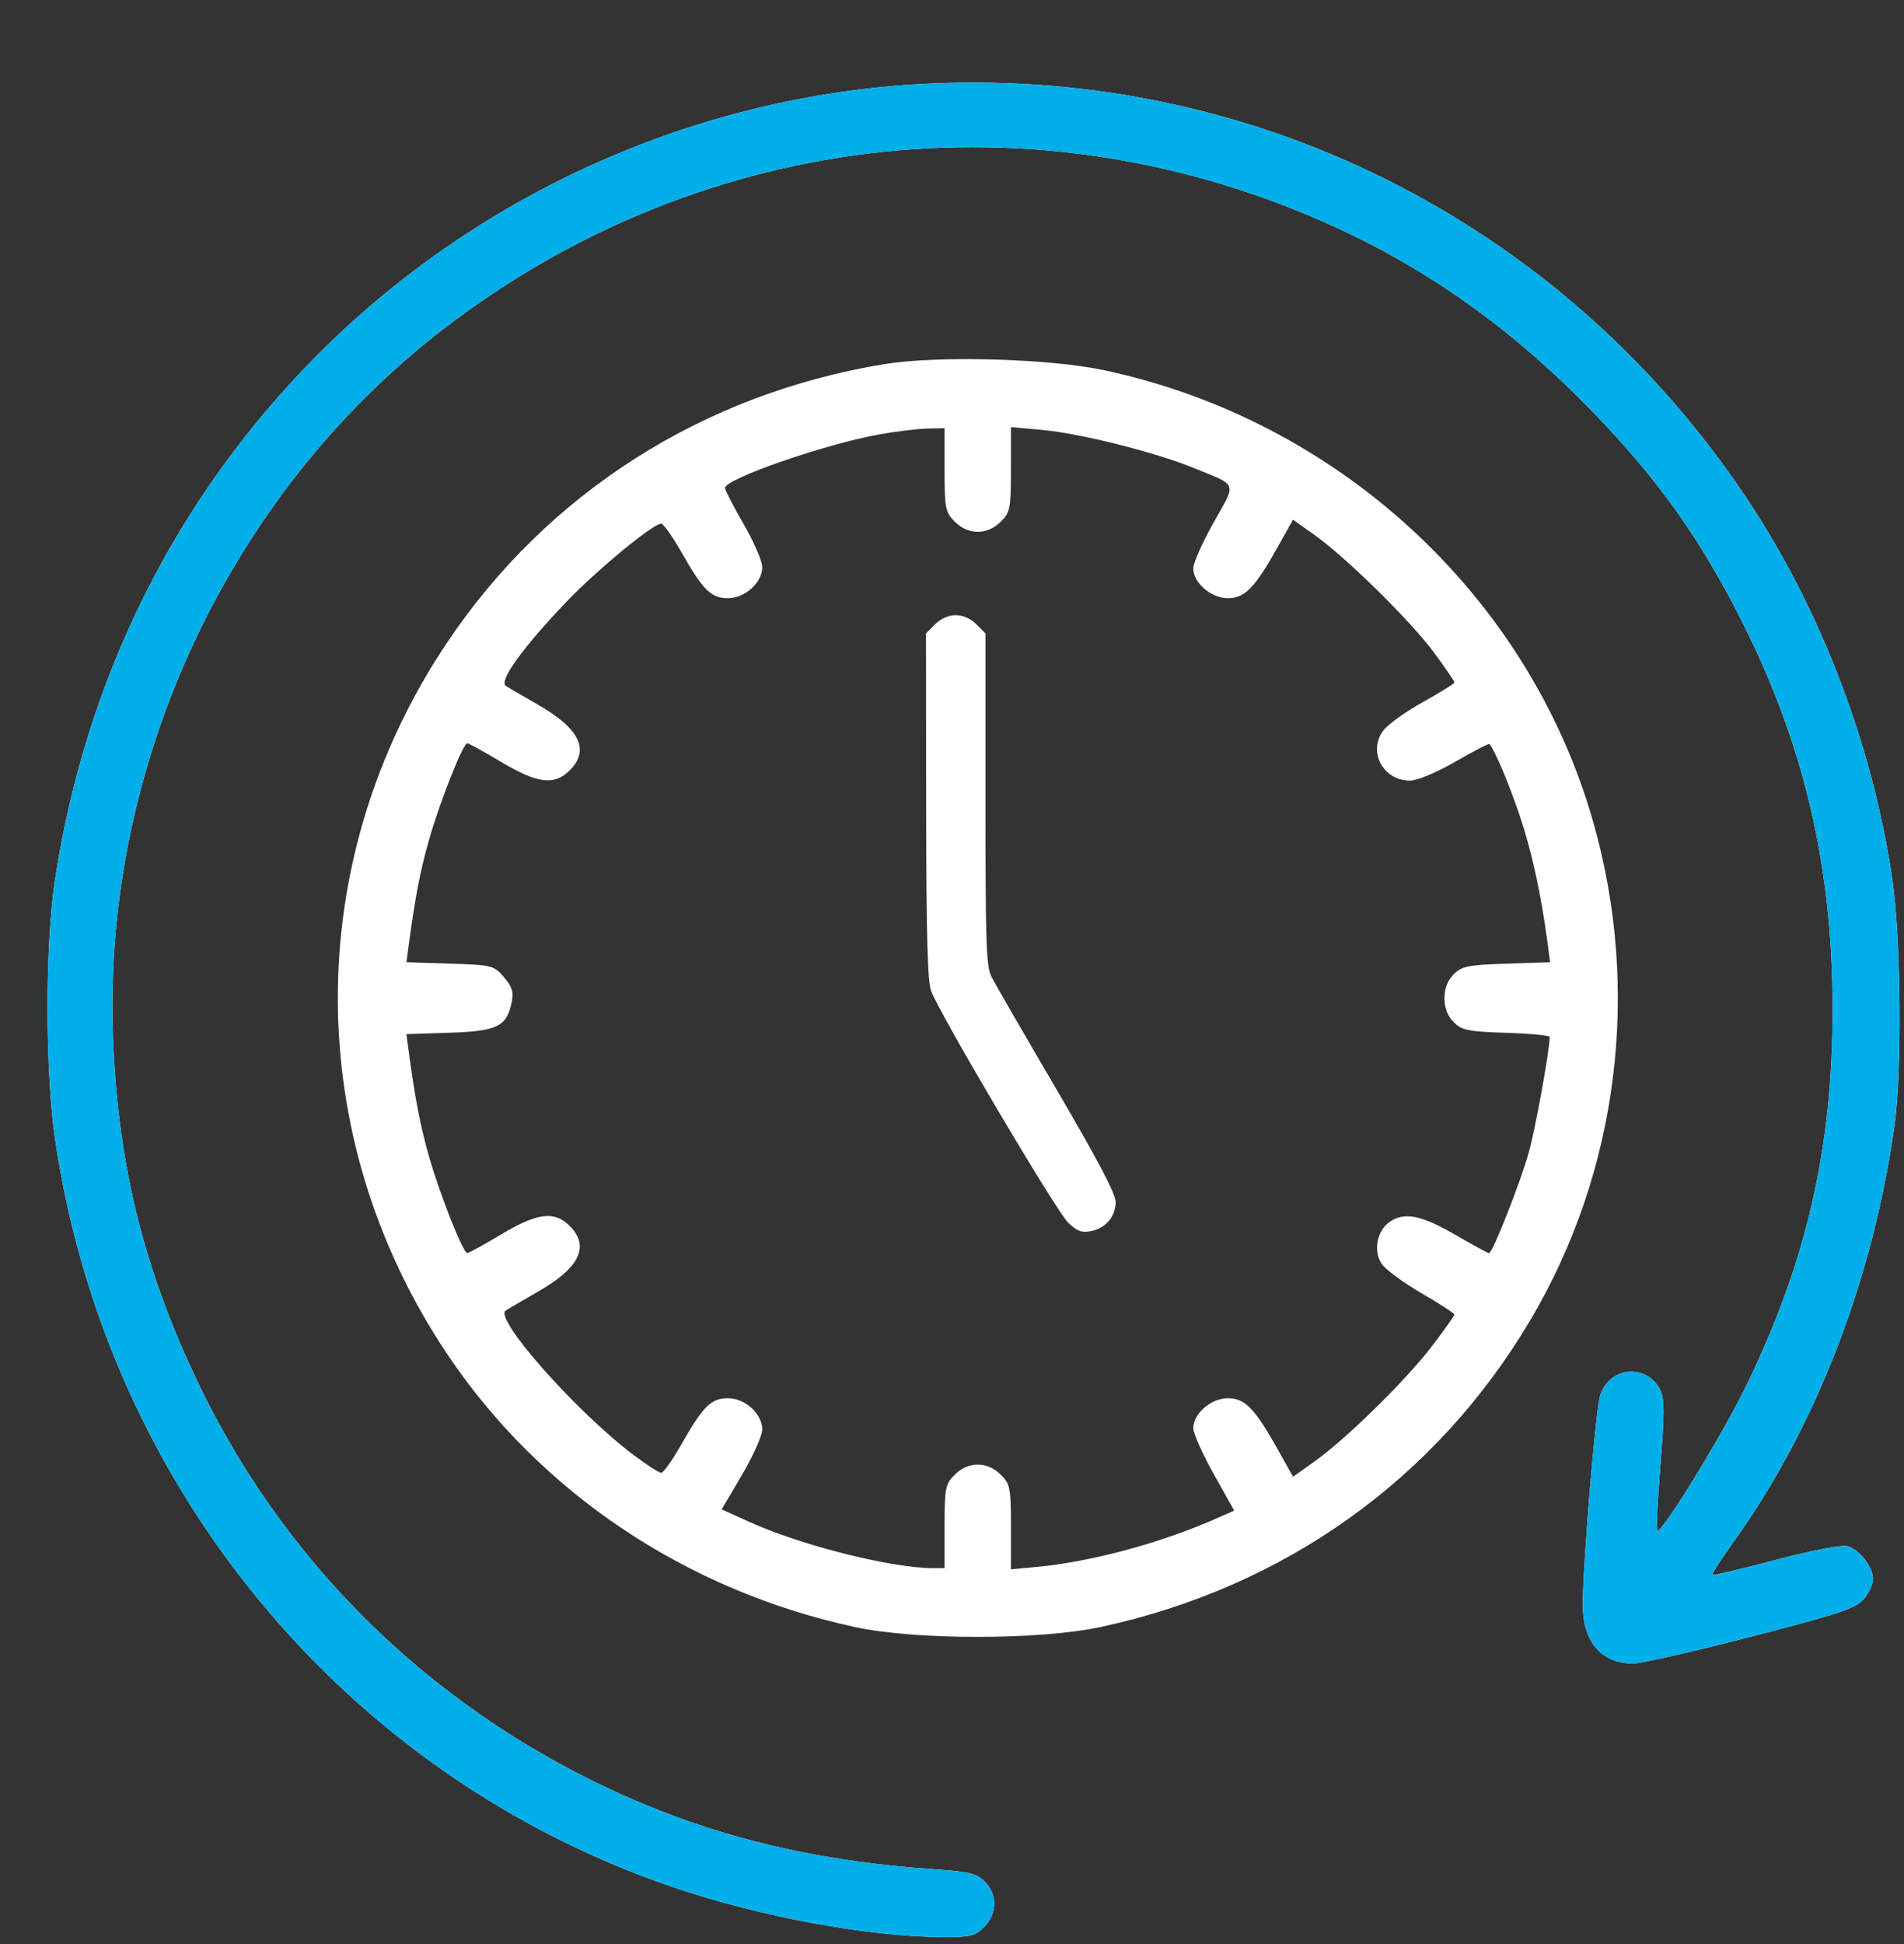 <svg xmlns="http://www.w3.org/2000/svg" xmlns:xlink="http://www.w3.org/1999/xlink" fill="none" height="49" viewBox="0 0 48 49" width="48"><rect x="0" y="0" width="48" height="49" fill="#333333" stroke="none"/><clipPath id="a"><path d="m0 .88h48v48h-48z"></path></clipPath><g clip-path="url(#a)"><path clip-rule="evenodd" d="m23.02 2.129c-5.644.361-11.043 2.816-15.036 6.837-3.552 3.577-5.824 8.127-6.599 13.217-.249 1.636-.248 4.817.003 6.525 1.282 8.736 7.273 16.004 15.529 18.84 2.224.764 5.006 1.277 6.926 1.277.615 0 .745-.034.967-.256.333-.333.339-.82.015-1.144-.209-.209-.387-.251-1.332-.315-2.524-.17-4.809-.662-6.889-1.486-5.105-2.022-9.185-5.782-11.548-10.642-1.414-2.91-2.082-5.581-2.208-8.828-.265-6.862 2.907-13.676 8.307-17.844 6.651-5.133 15.393-6.039 22.949-2.378 2.186 1.059 4.183 2.524 6.011 4.408 1.705 1.758 2.789 3.287 3.864 5.451 1.52 3.061 2.219 6.09 2.221 9.631.002 3.509-.654 6.374-2.178 9.508-.598 1.229-2.086 3.657-2.242 3.657-.03 0 .004-.735.077-1.634.106-1.306.106-1.689.002-1.906-.339-.706-1.323-.602-1.528.162-.114.423-.431 4.3-.429 5.237.002.942.469 1.485 1.276 1.483.19-.001 1.52-.304 2.957-.675 2.227-.575 2.647-.714 2.847-.945.129-.149.235-.38.235-.512 0-.312-.348-.751-.657-.829-.136-.034-.923.119-1.798.351-.856.226-1.573.395-1.593.375-.02-.02.225-.4.544-.846 2.06-2.871 3.493-6.573 4.043-10.448.198-1.393.169-4.75-.054-6.258-.502-3.397-1.819-6.825-3.698-9.627-4.697-7.004-12.611-10.921-20.984-10.385zm-.709 7.046c-4.585.747-8.516 3.25-11.05 7.036-3.66 5.469-3.659 12.427.004 17.905 2.342 3.502 6.031 5.974 10.29 6.894 1.536.332 4.657.33 6.201-.003 4.636-1.001 8.465-3.74 10.834-7.75 2.212-3.743 2.784-8.302 1.574-12.544-1.624-5.695-6.421-10.124-12.33-11.382-1.38-.294-4.188-.373-5.524-.155zm-.178 1.781c-1.357.246-3.854 1.115-3.856 1.343-.001.052.21.461.469.909s.47.937.47 1.086c0 .39-.434.784-.865.784-.425 0-.629-.203-1.181-1.175-.221-.388-.447-.705-.502-.705-.203 0-1.627 1.174-2.384 1.966-1.106 1.158-1.715 2.002-1.532 2.123.079.052.437.262.795.466 1.065.606 1.331 1.149.815 1.665-.387.387-.81.334-1.729-.214-.431-.257-.815-.468-.852-.469-.107-.002-.677 1.43-.958 2.408-.226.785-.362 1.489-.526 2.728l-.051.382 1.098.035c1.064.035 1.106.045 1.36.34.204.238.247.375.197.626-.124.62-.36.737-1.569.776l-1.086.035.051.383c.164 1.239.3 1.942.526 2.727.282.978.852 2.409.958 2.408.038-.001.421-.211.852-.469.918-.548 1.342-.601 1.729-.214.516.515.25 1.059-.815 1.665-.358.204-.718.415-.799.469-.303.201 1.803 2.574 3.239 3.65.321.241.629.438.683.438.054 0 .279-.317.5-.705.553-.972.757-1.175 1.181-1.175.434 0 .865.393.865.789 0 .152-.23.667-.511 1.144l-.511.868.694.315c1.302.592 3.584 1.166 4.638 1.167l.287 0v-1.05c0-.975.018-1.068.257-1.306.339-.339.82-.339 1.159 0 .239.238.256.33.256 1.321v1.065l.653-.061c1.356-.127 3.098-.594 4.487-1.204l.49-.215-.516-.92c-.284-.506-.516-1.028-.516-1.16-0-.367.447-.753.874-.753.427 0 .678.259 1.258 1.295l.383.684.545-.388c.796-.568 2.29-2.033 2.949-2.894.315-.412.573-.774.573-.805s-.375-.275-.833-.541-.909-.6-1.002-.741c-.212-.323-.117-.83.195-1.049.373-.262.792-.182 1.651.313.448.259.836.47.862.47.088 0 .784-1.76 1-2.53.17-.608.527-2.571.53-2.92 0-.038-.492-.085-1.094-.104-.966-.032-1.122-.063-1.327-.269-.153-.153-.232-.36-.232-.603s.08-.45.232-.603c.205-.205.361-.237 1.332-.268l1.099-.036-.064-.487c-.16-1.208-.398-2.303-.694-3.186-.265-.793-.638-1.676-.77-1.827-.017-.019-.403.181-.86.444-.488.281-.96.478-1.147.478-.685 0-1.073-.751-.659-1.276.121-.154.572-.474 1.001-.711.429-.237.78-.457.78-.489s-.233-.372-.517-.756c-.595-.802-2.207-2.388-3.006-2.957l-.545-.388-.383.684c-.58 1.036-.831 1.295-1.258 1.295-.426 0-.874-.386-.874-.753 0-.132.231-.652.514-1.155.581-1.036.628-.911-.514-1.378-.956-.392-2.854-.868-3.798-.954l-.799-.072v1.064c0 .99-.018 1.082-.256 1.32-.339.339-.82.339-1.159 0-.238-.238-.257-.331-.257-1.306v-1.05l-.444.009c-.244.005-.8.074-1.236.153z" fill="#fff" fill-rule="evenodd"></path><path clip-rule="evenodd" d="m23.02 2.129c-5.644.361-11.043 2.816-15.036 6.837-3.552 3.577-5.824 8.127-6.599 13.217-.249 1.636-.248 4.817.003 6.525 1.282 8.736 7.273 16.004 15.529 18.84 2.224.764 5.006 1.277 6.926 1.277.615 0 .745-.034.967-.256.333-.333.339-.82.015-1.144-.209-.209-.387-.251-1.332-.315-2.524-.17-4.809-.662-6.889-1.486-5.105-2.022-9.185-5.782-11.548-10.642-1.414-2.91-2.082-5.581-2.208-8.828-.265-6.862 2.907-13.676 8.307-17.844 6.651-5.133 15.393-6.039 22.949-2.378 2.186 1.059 4.183 2.524 6.011 4.408 1.705 1.758 2.789 3.287 3.864 5.451 1.52 3.061 2.219 6.09 2.221 9.631.002 3.509-.654 6.374-2.178 9.508-.598 1.229-2.086 3.657-2.242 3.657-.03 0 .004-.735.077-1.634.106-1.306.106-1.689.002-1.906-.339-.706-1.323-.602-1.528.162-.114.423-.431 4.3-.429 5.237.002.942.469 1.485 1.276 1.483.19-.001 1.52-.304 2.957-.675 2.227-.575 2.647-.714 2.847-.945.129-.149.235-.38.235-.512 0-.312-.348-.751-.657-.829-.136-.034-.923.119-1.798.351-.856.226-1.573.395-1.593.375-.02-.02.225-.4.544-.846 2.06-2.871 3.493-6.573 4.043-10.448.198-1.393.169-4.75-.054-6.258-.502-3.397-1.819-6.825-3.698-9.627-4.697-7.004-12.611-10.921-20.984-10.385z" fill="#00afe9" fill-rule="evenodd"></path><path d="m23.344 15.965.23-.23c.145-.145.337-.23.52-.23.183 0 .375.085.52.23l.23.23v4.181c0 3.688.018 4.216.154 4.481.085.165.823 1.442 1.641 2.839 1.042 1.78 1.487 2.625 1.487 2.826 0 .369-.25.667-.621.738-.238.046-.346.006-.575-.211-.296-.28-3.253-5.279-3.458-5.845-.089-.246-.12-1.409-.123-4.668z" fill="#fff"></path></g></svg>